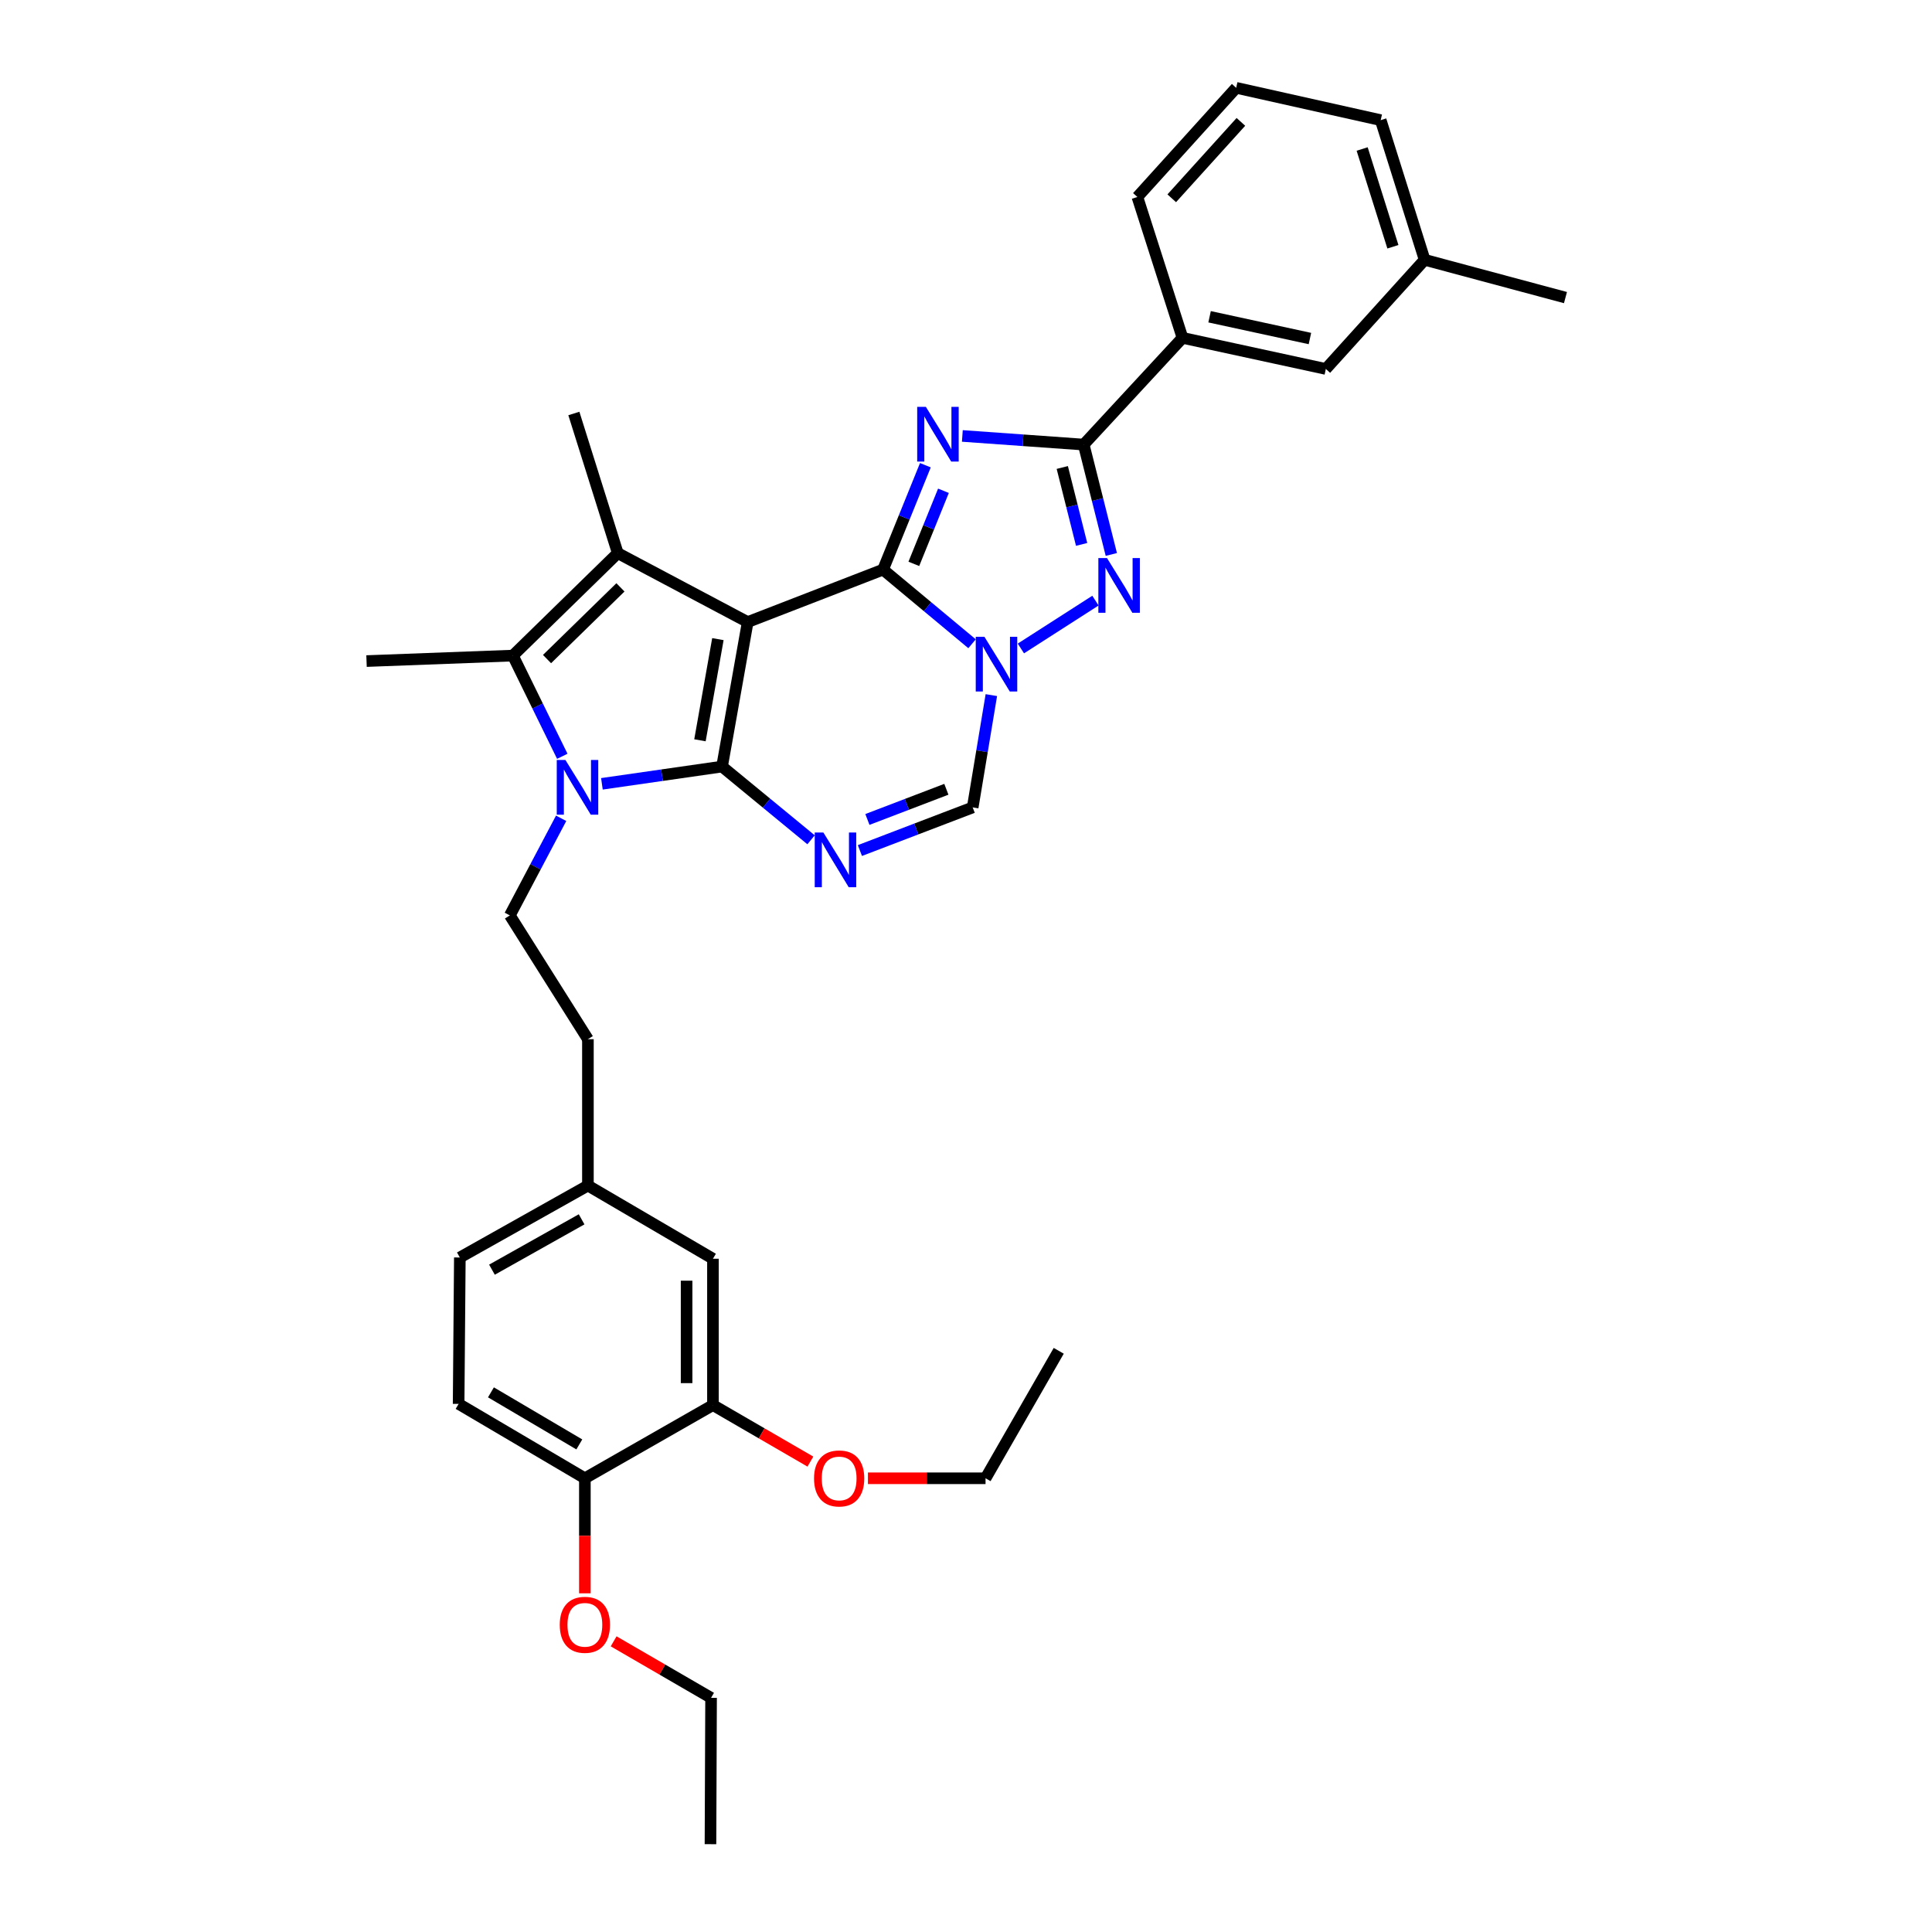 <?xml version='1.0' encoding='iso-8859-1'?>
<svg version='1.1' baseProfile='full'
              xmlns='http://www.w3.org/2000/svg'
                      xmlns:rdkit='http://www.rdkit.org/xml'
                      xmlns:xlink='http://www.w3.org/1999/xlink'
                  xml:space='preserve'
width='1000px' height='1000px' viewBox='0 0 1000 1000'>
<!-- END OF HEADER -->
<rect style='opacity:1.0;fill:#FFFFFF;stroke:none' width='1000' height='1000' x='0' y='0'> </rect>
<path class='bond-0' d='M 387.004,321.977 L 373.735,396.772' style='fill:none;fill-rule:evenodd;stroke:#000000;stroke-width:6px;stroke-linecap:butt;stroke-linejoin:miter;stroke-opacity:1' />
<path class='bond-0' d='M 371.583,330.813 L 362.294,383.17' style='fill:none;fill-rule:evenodd;stroke:#000000;stroke-width:6px;stroke-linecap:butt;stroke-linejoin:miter;stroke-opacity:1' />
<path class='bond-1' d='M 387.004,321.977 L 457.07,294.832' style='fill:none;fill-rule:evenodd;stroke:#000000;stroke-width:6px;stroke-linecap:butt;stroke-linejoin:miter;stroke-opacity:1' />
<path class='bond-5' d='M 387.004,321.977 L 319.757,286.307' style='fill:none;fill-rule:evenodd;stroke:#000000;stroke-width:6px;stroke-linecap:butt;stroke-linejoin:miter;stroke-opacity:1' />
<path class='bond-4' d='M 373.735,396.772 L 342.641,401.238' style='fill:none;fill-rule:evenodd;stroke:#000000;stroke-width:6px;stroke-linecap:butt;stroke-linejoin:miter;stroke-opacity:1' />
<path class='bond-4' d='M 342.641,401.238 L 311.547,405.704' style='fill:none;fill-rule:evenodd;stroke:#0000FF;stroke-width:6px;stroke-linecap:butt;stroke-linejoin:miter;stroke-opacity:1' />
<path class='bond-6' d='M 373.735,396.772 L 396.768,415.723' style='fill:none;fill-rule:evenodd;stroke:#000000;stroke-width:6px;stroke-linecap:butt;stroke-linejoin:miter;stroke-opacity:1' />
<path class='bond-6' d='M 396.768,415.723 L 419.801,434.674' style='fill:none;fill-rule:evenodd;stroke:#0000FF;stroke-width:6px;stroke-linecap:butt;stroke-linejoin:miter;stroke-opacity:1' />
<path class='bond-2' d='M 457.07,294.832 L 468.022,267.813' style='fill:none;fill-rule:evenodd;stroke:#000000;stroke-width:6px;stroke-linecap:butt;stroke-linejoin:miter;stroke-opacity:1' />
<path class='bond-2' d='M 468.022,267.813 L 478.974,240.794' style='fill:none;fill-rule:evenodd;stroke:#0000FF;stroke-width:6px;stroke-linecap:butt;stroke-linejoin:miter;stroke-opacity:1' />
<path class='bond-2' d='M 472.997,291.851 L 480.664,272.937' style='fill:none;fill-rule:evenodd;stroke:#000000;stroke-width:6px;stroke-linecap:butt;stroke-linejoin:miter;stroke-opacity:1' />
<path class='bond-2' d='M 480.664,272.937 L 488.33,254.024' style='fill:none;fill-rule:evenodd;stroke:#0000FF;stroke-width:6px;stroke-linecap:butt;stroke-linejoin:miter;stroke-opacity:1' />
<path class='bond-3' d='M 457.07,294.832 L 480.102,314.021' style='fill:none;fill-rule:evenodd;stroke:#000000;stroke-width:6px;stroke-linecap:butt;stroke-linejoin:miter;stroke-opacity:1' />
<path class='bond-3' d='M 480.102,314.021 L 503.135,333.209' style='fill:none;fill-rule:evenodd;stroke:#0000FF;stroke-width:6px;stroke-linecap:butt;stroke-linejoin:miter;stroke-opacity:1' />
<path class='bond-8' d='M 498.111,225.643 L 529.516,227.879' style='fill:none;fill-rule:evenodd;stroke:#0000FF;stroke-width:6px;stroke-linecap:butt;stroke-linejoin:miter;stroke-opacity:1' />
<path class='bond-8' d='M 529.516,227.879 L 560.92,230.116' style='fill:none;fill-rule:evenodd;stroke:#000000;stroke-width:6px;stroke-linecap:butt;stroke-linejoin:miter;stroke-opacity:1' />
<path class='bond-7' d='M 528.41,335.647 L 567.001,310.885' style='fill:none;fill-rule:evenodd;stroke:#0000FF;stroke-width:6px;stroke-linecap:butt;stroke-linejoin:miter;stroke-opacity:1' />
<path class='bond-10' d='M 513.12,359.788 L 508.292,388.855' style='fill:none;fill-rule:evenodd;stroke:#0000FF;stroke-width:6px;stroke-linecap:butt;stroke-linejoin:miter;stroke-opacity:1' />
<path class='bond-10' d='M 508.292,388.855 L 503.463,417.922' style='fill:none;fill-rule:evenodd;stroke:#000000;stroke-width:6px;stroke-linecap:butt;stroke-linejoin:miter;stroke-opacity:1' />
<path class='bond-11' d='M 290.445,423.552 L 277.168,448.681' style='fill:none;fill-rule:evenodd;stroke:#0000FF;stroke-width:6px;stroke-linecap:butt;stroke-linejoin:miter;stroke-opacity:1' />
<path class='bond-11' d='M 277.168,448.681 L 263.891,473.81' style='fill:none;fill-rule:evenodd;stroke:#000000;stroke-width:6px;stroke-linecap:butt;stroke-linejoin:miter;stroke-opacity:1' />
<path class='bond-34' d='M 291.039,391.459 L 278.253,365.395' style='fill:none;fill-rule:evenodd;stroke:#0000FF;stroke-width:6px;stroke-linecap:butt;stroke-linejoin:miter;stroke-opacity:1' />
<path class='bond-34' d='M 278.253,365.395 L 265.468,339.331' style='fill:none;fill-rule:evenodd;stroke:#000000;stroke-width:6px;stroke-linecap:butt;stroke-linejoin:miter;stroke-opacity:1' />
<path class='bond-9' d='M 319.757,286.307 L 265.468,339.331' style='fill:none;fill-rule:evenodd;stroke:#000000;stroke-width:6px;stroke-linecap:butt;stroke-linejoin:miter;stroke-opacity:1' />
<path class='bond-9' d='M 321.144,304.019 L 283.142,341.135' style='fill:none;fill-rule:evenodd;stroke:#000000;stroke-width:6px;stroke-linecap:butt;stroke-linejoin:miter;stroke-opacity:1' />
<path class='bond-18' d='M 319.757,286.307 L 297.03,214.02' style='fill:none;fill-rule:evenodd;stroke:#000000;stroke-width:6px;stroke-linecap:butt;stroke-linejoin:miter;stroke-opacity:1' />
<path class='bond-35' d='M 445.083,440.242 L 474.273,429.082' style='fill:none;fill-rule:evenodd;stroke:#0000FF;stroke-width:6px;stroke-linecap:butt;stroke-linejoin:miter;stroke-opacity:1' />
<path class='bond-35' d='M 474.273,429.082 L 503.463,417.922' style='fill:none;fill-rule:evenodd;stroke:#000000;stroke-width:6px;stroke-linecap:butt;stroke-linejoin:miter;stroke-opacity:1' />
<path class='bond-35' d='M 448.969,424.153 L 469.402,416.341' style='fill:none;fill-rule:evenodd;stroke:#0000FF;stroke-width:6px;stroke-linecap:butt;stroke-linejoin:miter;stroke-opacity:1' />
<path class='bond-35' d='M 469.402,416.341 L 489.835,408.529' style='fill:none;fill-rule:evenodd;stroke:#000000;stroke-width:6px;stroke-linecap:butt;stroke-linejoin:miter;stroke-opacity:1' />
<path class='bond-36' d='M 575.218,286.985 L 568.069,258.55' style='fill:none;fill-rule:evenodd;stroke:#0000FF;stroke-width:6px;stroke-linecap:butt;stroke-linejoin:miter;stroke-opacity:1' />
<path class='bond-36' d='M 568.069,258.55 L 560.92,230.116' style='fill:none;fill-rule:evenodd;stroke:#000000;stroke-width:6px;stroke-linecap:butt;stroke-linejoin:miter;stroke-opacity:1' />
<path class='bond-36' d='M 559.845,281.781 L 554.84,261.876' style='fill:none;fill-rule:evenodd;stroke:#0000FF;stroke-width:6px;stroke-linecap:butt;stroke-linejoin:miter;stroke-opacity:1' />
<path class='bond-36' d='M 554.84,261.876 L 549.836,241.972' style='fill:none;fill-rule:evenodd;stroke:#000000;stroke-width:6px;stroke-linecap:butt;stroke-linejoin:miter;stroke-opacity:1' />
<path class='bond-12' d='M 560.92,230.116 L 612.056,174.872' style='fill:none;fill-rule:evenodd;stroke:#000000;stroke-width:6px;stroke-linecap:butt;stroke-linejoin:miter;stroke-opacity:1' />
<path class='bond-21' d='M 265.468,339.331 L 189.718,342.172' style='fill:none;fill-rule:evenodd;stroke:#000000;stroke-width:6px;stroke-linecap:butt;stroke-linejoin:miter;stroke-opacity:1' />
<path class='bond-20' d='M 263.891,473.81 L 304.305,537.883' style='fill:none;fill-rule:evenodd;stroke:#000000;stroke-width:6px;stroke-linecap:butt;stroke-linejoin:miter;stroke-opacity:1' />
<path class='bond-15' d='M 612.056,174.872 L 686.253,190.968' style='fill:none;fill-rule:evenodd;stroke:#000000;stroke-width:6px;stroke-linecap:butt;stroke-linejoin:miter;stroke-opacity:1' />
<path class='bond-15' d='M 626.078,163.956 L 678.015,175.223' style='fill:none;fill-rule:evenodd;stroke:#000000;stroke-width:6px;stroke-linecap:butt;stroke-linejoin:miter;stroke-opacity:1' />
<path class='bond-26' d='M 612.056,174.872 L 588.708,101.956' style='fill:none;fill-rule:evenodd;stroke:#000000;stroke-width:6px;stroke-linecap:butt;stroke-linejoin:miter;stroke-opacity:1' />
<path class='bond-13' d='M 369.021,727.273 L 369.021,651.523' style='fill:none;fill-rule:evenodd;stroke:#000000;stroke-width:6px;stroke-linecap:butt;stroke-linejoin:miter;stroke-opacity:1' />
<path class='bond-13' d='M 355.381,715.91 L 355.381,662.885' style='fill:none;fill-rule:evenodd;stroke:#000000;stroke-width:6px;stroke-linecap:butt;stroke-linejoin:miter;stroke-opacity:1' />
<path class='bond-24' d='M 369.021,727.273 L 394.239,741.897' style='fill:none;fill-rule:evenodd;stroke:#000000;stroke-width:6px;stroke-linecap:butt;stroke-linejoin:miter;stroke-opacity:1' />
<path class='bond-24' d='M 394.239,741.897 L 419.456,756.521' style='fill:none;fill-rule:evenodd;stroke:#FF0000;stroke-width:6px;stroke-linecap:butt;stroke-linejoin:miter;stroke-opacity:1' />
<path class='bond-38' d='M 369.021,727.273 L 302.729,765.155' style='fill:none;fill-rule:evenodd;stroke:#000000;stroke-width:6px;stroke-linecap:butt;stroke-linejoin:miter;stroke-opacity:1' />
<path class='bond-14' d='M 302.729,765.155 L 237.383,726.651' style='fill:none;fill-rule:evenodd;stroke:#000000;stroke-width:6px;stroke-linecap:butt;stroke-linejoin:miter;stroke-opacity:1' />
<path class='bond-14' d='M 299.852,747.628 L 254.11,720.675' style='fill:none;fill-rule:evenodd;stroke:#000000;stroke-width:6px;stroke-linecap:butt;stroke-linejoin:miter;stroke-opacity:1' />
<path class='bond-25' d='M 302.729,765.155 L 302.729,794.927' style='fill:none;fill-rule:evenodd;stroke:#000000;stroke-width:6px;stroke-linecap:butt;stroke-linejoin:miter;stroke-opacity:1' />
<path class='bond-25' d='M 302.729,794.927 L 302.729,824.699' style='fill:none;fill-rule:evenodd;stroke:#FF0000;stroke-width:6px;stroke-linecap:butt;stroke-linejoin:miter;stroke-opacity:1' />
<path class='bond-22' d='M 686.253,190.968 L 737.389,134.474' style='fill:none;fill-rule:evenodd;stroke:#000000;stroke-width:6px;stroke-linecap:butt;stroke-linejoin:miter;stroke-opacity:1' />
<path class='bond-16' d='M 369.021,651.523 L 304.305,613.64' style='fill:none;fill-rule:evenodd;stroke:#000000;stroke-width:6px;stroke-linecap:butt;stroke-linejoin:miter;stroke-opacity:1' />
<path class='bond-17' d='M 237.383,726.651 L 238.012,650.879' style='fill:none;fill-rule:evenodd;stroke:#000000;stroke-width:6px;stroke-linecap:butt;stroke-linejoin:miter;stroke-opacity:1' />
<path class='bond-19' d='M 304.305,613.64 L 304.305,537.883' style='fill:none;fill-rule:evenodd;stroke:#000000;stroke-width:6px;stroke-linecap:butt;stroke-linejoin:miter;stroke-opacity:1' />
<path class='bond-23' d='M 304.305,613.64 L 238.012,650.879' style='fill:none;fill-rule:evenodd;stroke:#000000;stroke-width:6px;stroke-linecap:butt;stroke-linejoin:miter;stroke-opacity:1' />
<path class='bond-23' d='M 301.041,631.119 L 254.637,657.185' style='fill:none;fill-rule:evenodd;stroke:#000000;stroke-width:6px;stroke-linecap:butt;stroke-linejoin:miter;stroke-opacity:1' />
<path class='bond-31' d='M 737.389,134.474 L 810.282,154.033' style='fill:none;fill-rule:evenodd;stroke:#000000;stroke-width:6px;stroke-linecap:butt;stroke-linejoin:miter;stroke-opacity:1' />
<path class='bond-37' d='M 737.389,134.474 L 714.648,62.187' style='fill:none;fill-rule:evenodd;stroke:#000000;stroke-width:6px;stroke-linecap:butt;stroke-linejoin:miter;stroke-opacity:1' />
<path class='bond-37' d='M 720.966,127.724 L 705.047,77.123' style='fill:none;fill-rule:evenodd;stroke:#000000;stroke-width:6px;stroke-linecap:butt;stroke-linejoin:miter;stroke-opacity:1' />
<path class='bond-29' d='M 449.238,765.155 L 479.677,765.155' style='fill:none;fill-rule:evenodd;stroke:#FF0000;stroke-width:6px;stroke-linecap:butt;stroke-linejoin:miter;stroke-opacity:1' />
<path class='bond-29' d='M 479.677,765.155 L 510.117,765.155' style='fill:none;fill-rule:evenodd;stroke:#000000;stroke-width:6px;stroke-linecap:butt;stroke-linejoin:miter;stroke-opacity:1' />
<path class='bond-30' d='M 317.617,849.547 L 342.834,864.171' style='fill:none;fill-rule:evenodd;stroke:#FF0000;stroke-width:6px;stroke-linecap:butt;stroke-linejoin:miter;stroke-opacity:1' />
<path class='bond-30' d='M 342.834,864.171 L 368.051,878.795' style='fill:none;fill-rule:evenodd;stroke:#000000;stroke-width:6px;stroke-linecap:butt;stroke-linejoin:miter;stroke-opacity:1' />
<path class='bond-27' d='M 588.708,101.956 L 639.845,45.455' style='fill:none;fill-rule:evenodd;stroke:#000000;stroke-width:6px;stroke-linecap:butt;stroke-linejoin:miter;stroke-opacity:1' />
<path class='bond-27' d='M 606.492,102.634 L 642.288,63.083' style='fill:none;fill-rule:evenodd;stroke:#000000;stroke-width:6px;stroke-linecap:butt;stroke-linejoin:miter;stroke-opacity:1' />
<path class='bond-28' d='M 639.845,45.455 L 714.648,62.187' style='fill:none;fill-rule:evenodd;stroke:#000000;stroke-width:6px;stroke-linecap:butt;stroke-linejoin:miter;stroke-opacity:1' />
<path class='bond-32' d='M 510.117,765.155 L 547.999,699.173' style='fill:none;fill-rule:evenodd;stroke:#000000;stroke-width:6px;stroke-linecap:butt;stroke-linejoin:miter;stroke-opacity:1' />
<path class='bond-33' d='M 368.051,878.795 L 367.741,954.545' style='fill:none;fill-rule:evenodd;stroke:#000000;stroke-width:6px;stroke-linecap:butt;stroke-linejoin:miter;stroke-opacity:1' />
<path  class='atom-3' d='M 479.22 210.583
L 488.5 225.583
Q 489.42 227.063, 490.9 229.743
Q 492.38 232.423, 492.46 232.583
L 492.46 210.583
L 496.22 210.583
L 496.22 238.903
L 492.34 238.903
L 482.38 222.503
Q 481.22 220.583, 479.98 218.383
Q 478.78 216.183, 478.42 215.503
L 478.42 238.903
L 474.74 238.903
L 474.74 210.583
L 479.22 210.583
' fill='#0000FF'/>
<path  class='atom-4' d='M 509.525 329.589
L 518.805 344.589
Q 519.725 346.069, 521.205 348.749
Q 522.685 351.429, 522.765 351.589
L 522.765 329.589
L 526.525 329.589
L 526.525 357.909
L 522.645 357.909
L 512.685 341.509
Q 511.525 339.589, 510.285 337.389
Q 509.085 335.189, 508.725 334.509
L 508.725 357.909
L 505.045 357.909
L 505.045 329.589
L 509.525 329.589
' fill='#0000FF'/>
<path  class='atom-5' d='M 292.657 393.358
L 301.937 408.358
Q 302.857 409.838, 304.337 412.518
Q 305.817 415.198, 305.897 415.358
L 305.897 393.358
L 309.657 393.358
L 309.657 421.678
L 305.777 421.678
L 295.817 405.278
Q 294.657 403.358, 293.417 401.158
Q 292.217 398.958, 291.857 398.278
L 291.857 421.678
L 288.177 421.678
L 288.177 393.358
L 292.657 393.358
' fill='#0000FF'/>
<path  class='atom-7' d='M 426.182 430.914
L 435.462 445.914
Q 436.382 447.394, 437.862 450.074
Q 439.342 452.754, 439.422 452.914
L 439.422 430.914
L 443.182 430.914
L 443.182 459.234
L 439.302 459.234
L 429.342 442.834
Q 428.182 440.914, 426.942 438.714
Q 425.742 436.514, 425.382 435.834
L 425.382 459.234
L 421.702 459.234
L 421.702 430.914
L 426.182 430.914
' fill='#0000FF'/>
<path  class='atom-8' d='M 572.991 288.864
L 582.271 303.864
Q 583.191 305.344, 584.671 308.024
Q 586.151 310.704, 586.231 310.864
L 586.231 288.864
L 589.991 288.864
L 589.991 317.184
L 586.111 317.184
L 576.151 300.784
Q 574.991 298.864, 573.751 296.664
Q 572.551 294.464, 572.191 293.784
L 572.191 317.184
L 568.511 317.184
L 568.511 288.864
L 572.991 288.864
' fill='#0000FF'/>
<path  class='atom-25' d='M 421.344 765.235
Q 421.344 758.435, 424.704 754.635
Q 428.064 750.835, 434.344 750.835
Q 440.624 750.835, 443.984 754.635
Q 447.344 758.435, 447.344 765.235
Q 447.344 772.115, 443.944 776.035
Q 440.544 779.915, 434.344 779.915
Q 428.104 779.915, 424.704 776.035
Q 421.344 772.155, 421.344 765.235
M 434.344 776.715
Q 438.664 776.715, 440.984 773.835
Q 443.344 770.915, 443.344 765.235
Q 443.344 759.675, 440.984 756.875
Q 438.664 754.035, 434.344 754.035
Q 430.024 754.035, 427.664 756.835
Q 425.344 759.635, 425.344 765.235
Q 425.344 770.955, 427.664 773.835
Q 430.024 776.715, 434.344 776.715
' fill='#FF0000'/>
<path  class='atom-26' d='M 289.729 840.993
Q 289.729 834.193, 293.089 830.393
Q 296.449 826.593, 302.729 826.593
Q 309.009 826.593, 312.369 830.393
Q 315.729 834.193, 315.729 840.993
Q 315.729 847.873, 312.329 851.793
Q 308.929 855.673, 302.729 855.673
Q 296.489 855.673, 293.089 851.793
Q 289.729 847.913, 289.729 840.993
M 302.729 852.473
Q 307.049 852.473, 309.369 849.593
Q 311.729 846.673, 311.729 840.993
Q 311.729 835.433, 309.369 832.633
Q 307.049 829.793, 302.729 829.793
Q 298.409 829.793, 296.049 832.593
Q 293.729 835.393, 293.729 840.993
Q 293.729 846.713, 296.049 849.593
Q 298.409 852.473, 302.729 852.473
' fill='#FF0000'/>
</svg>

